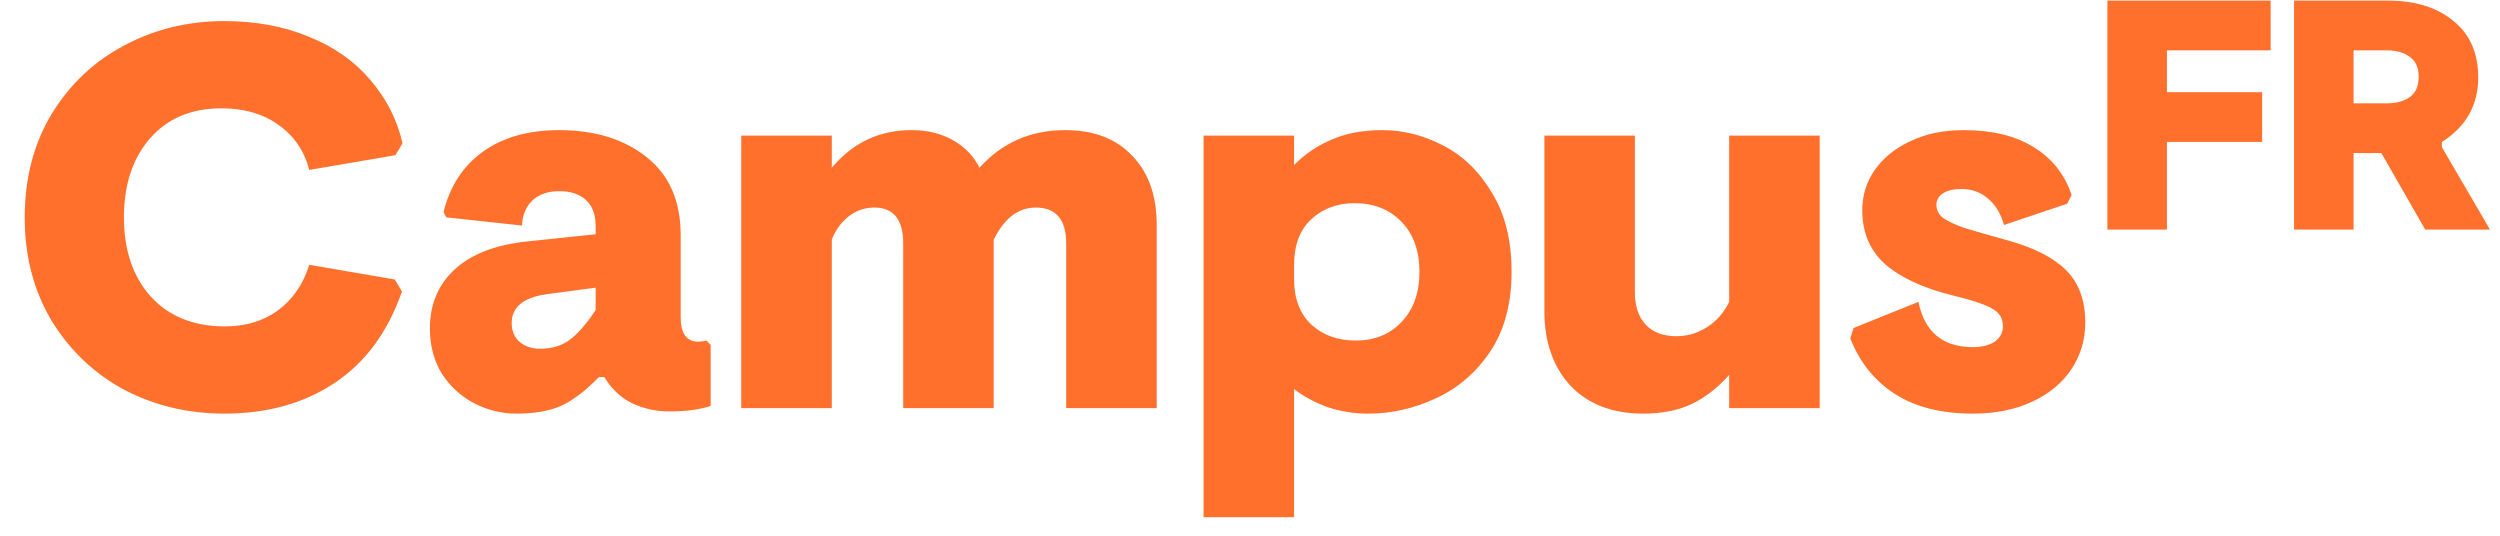 <?xml version="1.0" encoding="UTF-8"?> <svg xmlns="http://www.w3.org/2000/svg" width="98" height="21" viewBox="0 0 98 21" fill="none"><path d="M8.79 16.214C7.366 16.214 6.055 15.9 4.858 15.273C3.676 14.632 2.728 13.728 2.016 12.559C1.318 11.391 0.969 10.045 0.969 8.52C0.969 6.996 1.318 5.649 2.016 4.481C2.728 3.313 3.676 2.415 4.858 1.788C6.055 1.147 7.366 0.827 8.79 0.827C10.03 0.827 11.141 1.033 12.124 1.447C13.107 1.845 13.905 2.408 14.518 3.135C15.145 3.861 15.565 4.688 15.779 5.614L15.501 6.084L12.124 6.661C11.925 5.906 11.519 5.315 10.906 4.887C10.308 4.46 9.567 4.246 8.684 4.246C7.501 4.246 6.568 4.638 5.884 5.421C5.2 6.205 4.858 7.238 4.858 8.52C4.858 9.802 5.207 10.835 5.905 11.619C6.618 12.403 7.587 12.794 8.812 12.794C9.624 12.794 10.315 12.588 10.885 12.175C11.469 11.747 11.882 11.149 12.124 10.38L15.479 10.957L15.757 11.427C15.202 13.022 14.318 14.219 13.107 15.017C11.911 15.815 10.472 16.214 8.79 16.214ZM20.25 16.214C19.666 16.214 19.111 16.078 18.584 15.808C18.071 15.537 17.65 15.152 17.323 14.654C17.009 14.141 16.852 13.55 16.852 12.88C16.852 11.925 17.18 11.149 17.836 10.55C18.491 9.952 19.445 9.589 20.699 9.461L23.349 9.183V8.862C23.349 8.421 23.228 8.086 22.986 7.858C22.744 7.616 22.387 7.494 21.917 7.494C21.462 7.494 21.105 7.623 20.849 7.879C20.607 8.121 20.478 8.442 20.464 8.841L17.494 8.52L17.387 8.307C17.643 7.281 18.163 6.49 18.947 5.934C19.73 5.379 20.721 5.101 21.917 5.101C23.328 5.101 24.475 5.457 25.358 6.169C26.241 6.868 26.683 7.886 26.683 9.225V12.431C26.683 13.072 26.911 13.393 27.367 13.393C27.481 13.393 27.588 13.379 27.688 13.35L27.858 13.521V15.915C27.417 16.057 26.875 16.128 26.234 16.128C25.721 16.128 25.237 16.021 24.781 15.808C24.339 15.594 23.976 15.252 23.691 14.782H23.477C22.95 15.323 22.452 15.701 21.982 15.915C21.526 16.114 20.949 16.214 20.25 16.214ZM21.169 13.671C21.625 13.671 22.01 13.557 22.323 13.329C22.651 13.086 22.993 12.695 23.349 12.153V11.277L21.426 11.534C20.514 11.662 20.058 12.039 20.058 12.666C20.058 12.965 20.158 13.208 20.357 13.393C20.571 13.578 20.842 13.671 21.169 13.671ZM29.058 5.315H32.606V6.576C33.432 5.592 34.472 5.101 35.726 5.101C36.367 5.101 36.916 5.236 37.372 5.507C37.828 5.763 38.169 6.12 38.397 6.576C39.281 5.592 40.399 5.101 41.753 5.101C42.878 5.101 43.754 5.436 44.381 6.105C45.022 6.761 45.343 7.665 45.343 8.819V16H41.795V9.546C41.795 8.606 41.396 8.136 40.599 8.136C39.915 8.136 39.366 8.556 38.953 9.396V16H35.406V9.546C35.406 8.606 35.028 8.136 34.273 8.136C33.888 8.136 33.546 8.257 33.247 8.499C32.962 8.727 32.748 9.026 32.606 9.396V16H29.058V5.315ZM47.179 5.315H50.727V6.469C51.168 6.027 51.667 5.692 52.223 5.464C52.778 5.222 53.434 5.101 54.189 5.101C55.001 5.101 55.792 5.3 56.561 5.699C57.345 6.098 57.986 6.718 58.484 7.559C58.997 8.385 59.254 9.418 59.254 10.657C59.254 11.897 58.976 12.937 58.42 13.777C57.865 14.604 57.152 15.216 56.283 15.615C55.428 16.014 54.545 16.214 53.633 16.214C53.078 16.214 52.543 16.128 52.03 15.957C51.532 15.772 51.097 15.537 50.727 15.252V20.274H47.179V5.315ZM53.142 13.35C53.883 13.35 54.481 13.108 54.937 12.623C55.407 12.139 55.642 11.484 55.642 10.657C55.642 9.831 55.407 9.176 54.937 8.691C54.467 8.207 53.854 7.965 53.099 7.965C52.415 7.965 51.845 8.178 51.389 8.606C50.948 9.019 50.727 9.617 50.727 10.401V10.935C50.727 11.704 50.955 12.303 51.411 12.73C51.867 13.143 52.444 13.35 53.142 13.35ZM64.408 16.214C63.211 16.214 62.264 15.85 61.566 15.124C60.882 14.383 60.54 13.407 60.54 12.196V5.315H64.087V11.448C64.087 12.004 64.23 12.431 64.515 12.73C64.8 13.03 65.199 13.179 65.712 13.179C66.153 13.179 66.559 13.058 66.93 12.816C67.3 12.574 67.585 12.246 67.784 11.833V5.315H71.332V16H67.784V14.696C67.329 15.209 66.83 15.594 66.288 15.85C65.761 16.093 65.135 16.214 64.408 16.214ZM77.339 16.214C76.1 16.214 75.081 15.957 74.283 15.444C73.485 14.931 72.901 14.205 72.531 13.264L72.659 12.858L75.202 11.833C75.444 13.015 76.157 13.607 77.339 13.607C77.695 13.607 77.98 13.535 78.194 13.393C78.408 13.236 78.514 13.037 78.514 12.794C78.514 12.595 78.465 12.438 78.365 12.324C78.279 12.196 78.094 12.075 77.809 11.961C77.539 11.847 77.111 11.719 76.527 11.576C75.387 11.291 74.511 10.885 73.898 10.358C73.3 9.817 73.001 9.112 73.001 8.242C73.001 7.658 73.165 7.131 73.492 6.661C73.834 6.177 74.305 5.799 74.903 5.528C75.501 5.243 76.192 5.101 76.976 5.101C78.087 5.101 78.999 5.322 79.711 5.763C80.438 6.205 80.937 6.832 81.207 7.644L81.036 7.986L78.557 8.819C78.429 8.364 78.215 8.014 77.916 7.772C77.631 7.53 77.289 7.409 76.89 7.409C76.577 7.409 76.335 7.466 76.164 7.58C75.993 7.694 75.907 7.844 75.907 8.029C75.907 8.228 75.993 8.399 76.164 8.542C76.349 8.67 76.62 8.798 76.976 8.926C77.346 9.04 77.916 9.204 78.686 9.418C79.726 9.703 80.495 10.095 80.993 10.593C81.492 11.092 81.742 11.776 81.742 12.645C81.742 13.314 81.563 13.92 81.207 14.461C80.851 15.003 80.338 15.43 79.669 15.744C78.999 16.057 78.222 16.214 77.339 16.214ZM82.61 0.024H89.009V1.973H84.944V3.615H88.675V5.564H84.944V9H82.61V0.024ZM89.927 0.024H93.607C94.675 0.024 95.53 0.289 96.171 0.819C96.821 1.341 97.146 2.08 97.146 3.038C97.146 4.123 96.671 4.965 95.722 5.564V5.769L97.607 9H95.069L93.35 6H92.26V9H89.927V0.024ZM93.555 4.051C93.932 4.051 94.235 3.969 94.466 3.807C94.697 3.636 94.812 3.371 94.812 3.012C94.812 2.653 94.697 2.392 94.466 2.23C94.235 2.059 93.932 1.973 93.555 1.973H92.26V4.051H93.555Z" fill="#FF702D"></path></svg> 